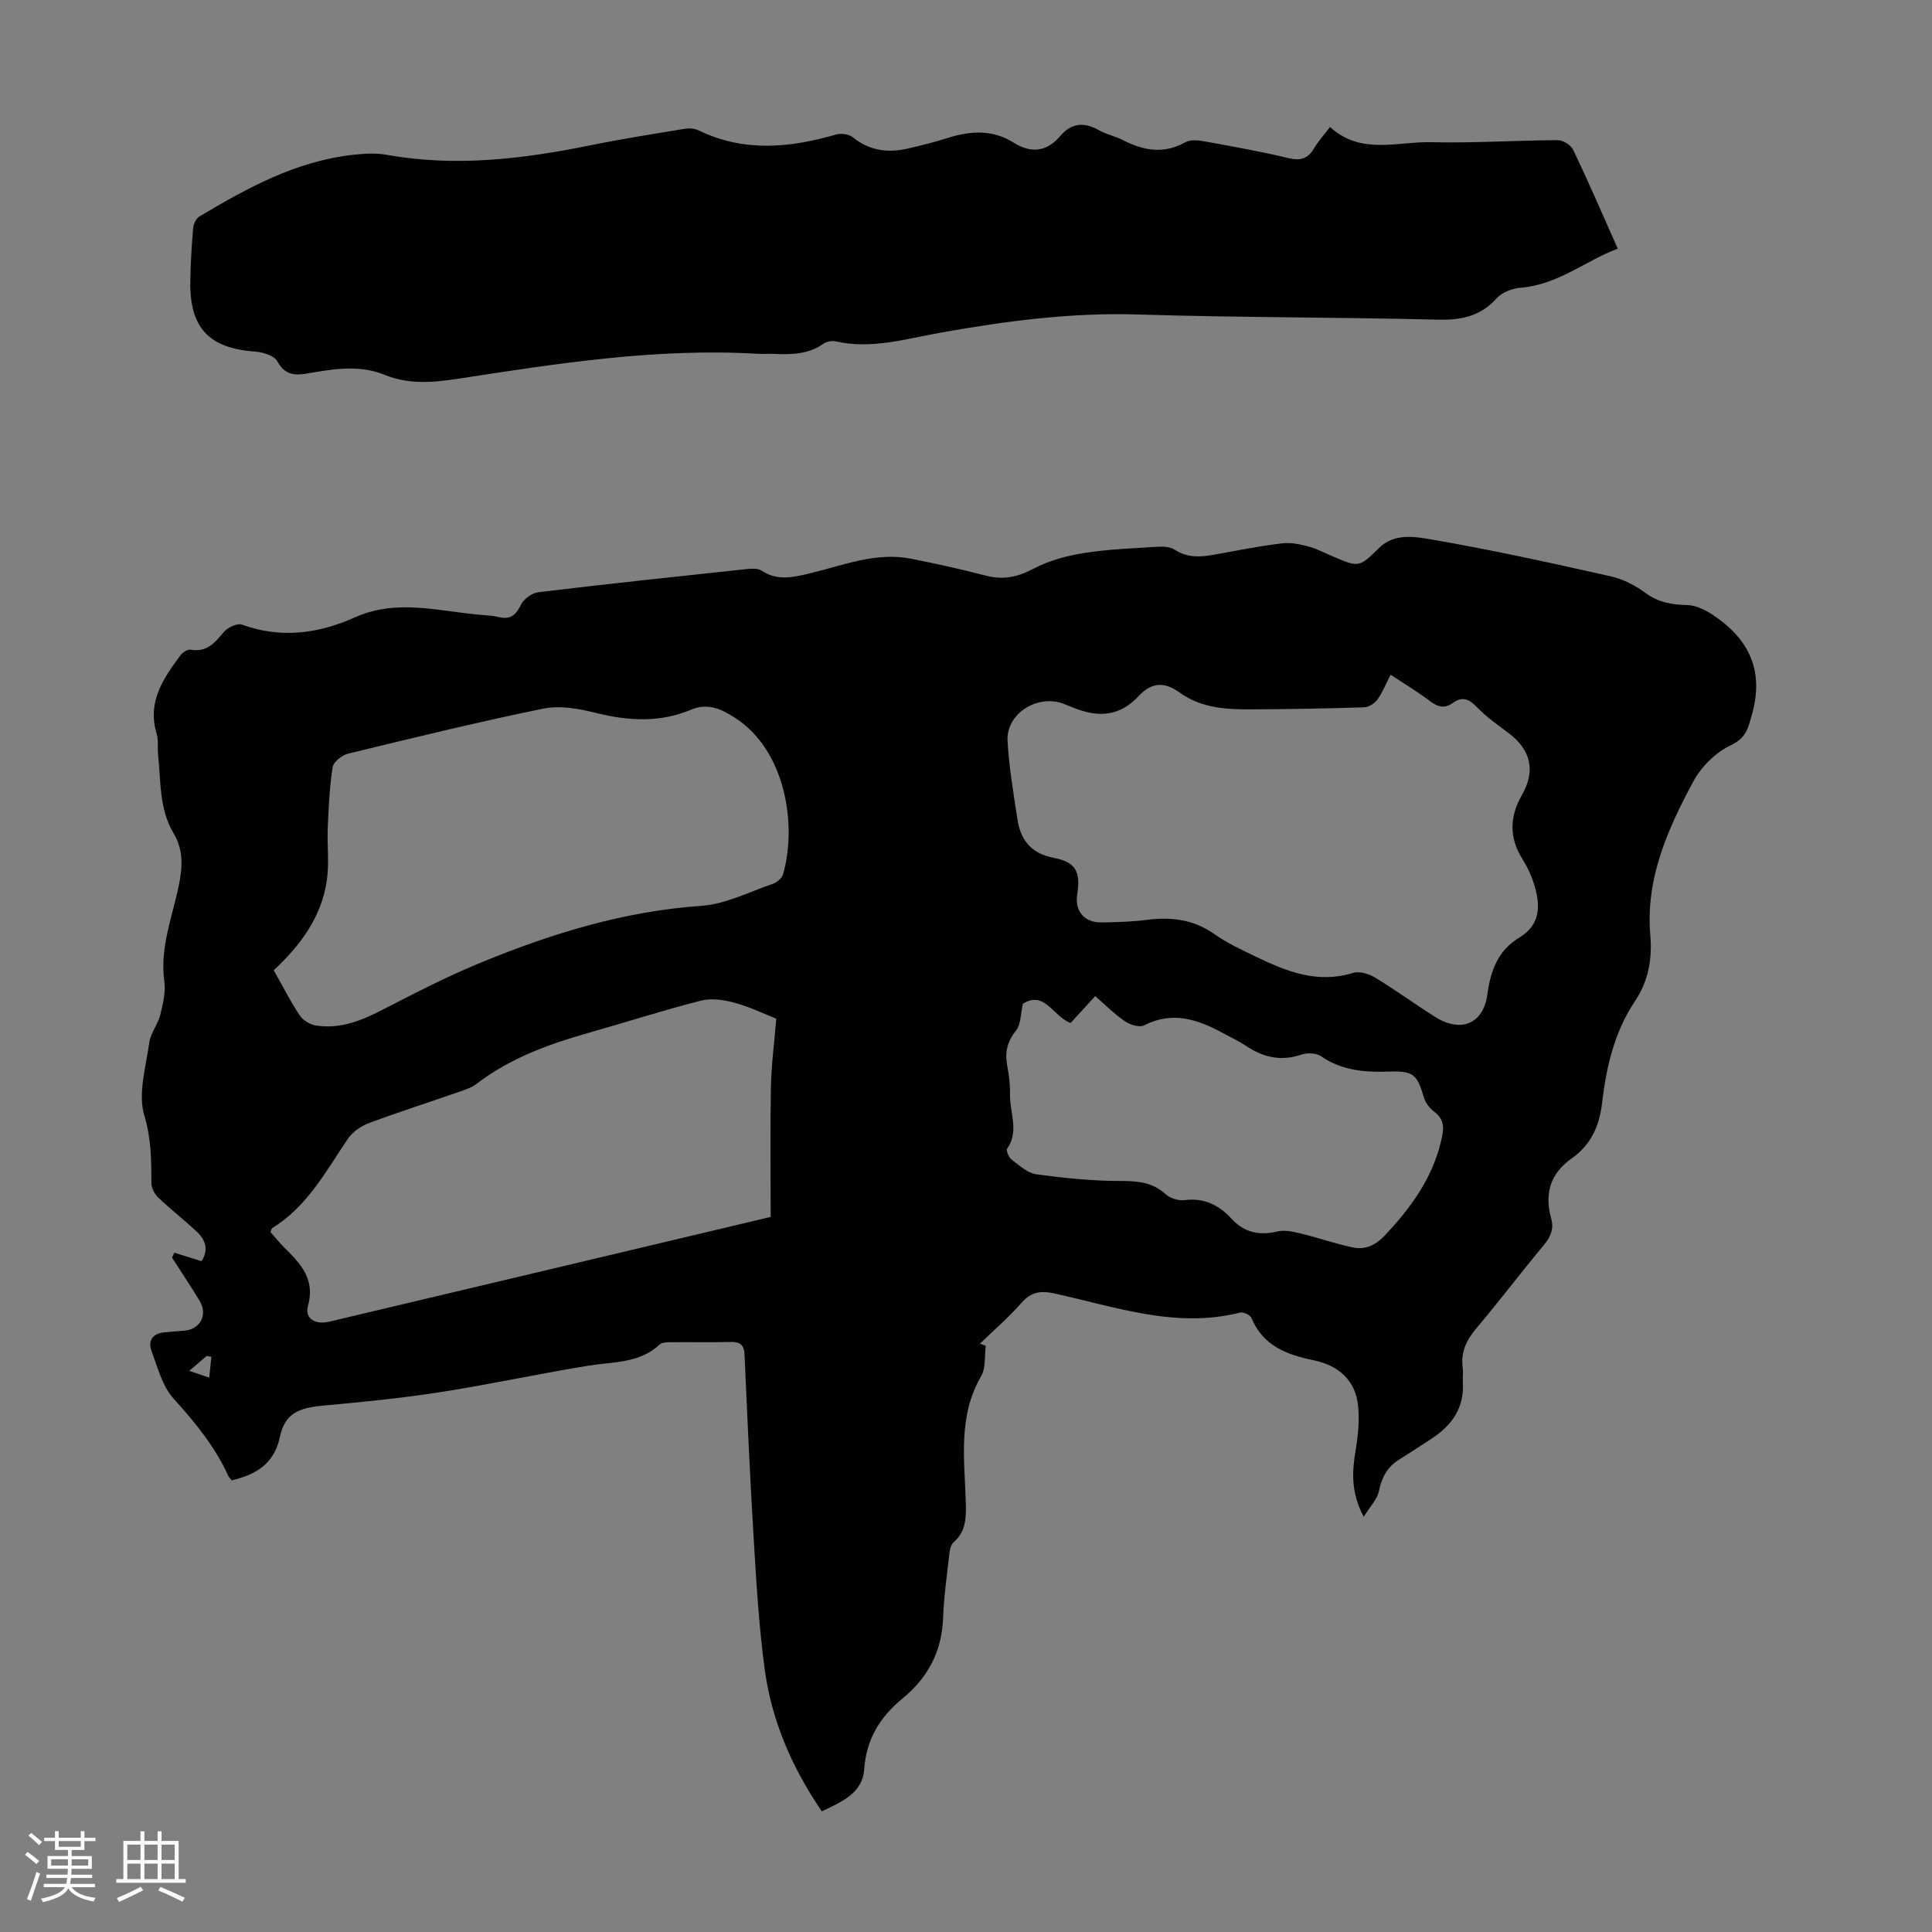 <svg enable-background="new 0 0 400 400" viewBox="0 0 400 400" xmlns="http://www.w3.org/2000/svg"><rect x="0" y="0" width="400" height="400" fill="#808080" stroke="none"/><path d="m204.1 278.65c-.29 2.11.03 4.57-.96 6.26-4.85 8.33-3.44 17.31-3.18 26.17.09 3.1.06 5.96-2.53 8.24-.63.55-.82 1.78-.92 2.73-.49 4.33-1.1 8.67-1.26 13.02-.25 6.85-3.18 12.31-8.33 16.53-4.75 3.89-7.56 8.46-8.01 14.8-.35 4.87-4.69 6.67-8.76 8.62-6.13-8.97-10.35-18.65-11.81-29.29-1.19-8.73-1.71-17.57-2.25-26.38-.79-12.95-1.36-25.91-1.94-38.88-.09-2.06-.94-2.68-2.89-2.63-4.14.1-8.28.01-12.42.05-.76.01-1.76.01-2.24.46-4.23 3.96-9.64 3.56-14.79 4.4-10.24 1.67-20.4 3.88-30.65 5.48-8.04 1.25-16.17 2.05-24.28 2.79-5.22.47-7.92 1.74-8.92 6.45-1.2 5.62-4.91 7.8-9.98 9.03-.23-.3-.56-.6-.73-.97-2.76-6.08-6.91-11.08-11.36-16.02-2.3-2.56-3.25-6.41-4.51-9.79-.81-2.18.24-3.66 2.68-3.87 1.33-.12 2.66-.26 4-.34 3.33-.19 5.03-3.26 3.29-6.15-1.83-3.04-3.82-5.99-5.73-8.98.16-.34.31-.68.47-1.02 1.8.56 3.6 1.12 5.63 1.75 1.4-2.07 1.02-4.22-.87-6-2.6-2.45-5.44-4.65-8.03-7.11-.77-.73-1.47-1.99-1.47-3.02-.02-4.73-.02-9.21-1.47-14.04-1.36-4.55.34-10.09 1.04-15.15.27-1.92 1.75-3.64 2.23-5.57.57-2.29 1.19-4.77.87-7.05-.95-6.92 1.63-13.25 2.98-19.75.82-3.92 1-7.44-1.06-10.9-3.01-5.05-2.62-10.76-3.21-16.28-.15-1.44.11-2.99-.3-4.34-1.98-6.54 1.35-11.41 4.92-16.21.45-.61 1.48-1.29 2.11-1.18 3.34.59 5-1.41 6.86-3.64.8-.96 2.81-1.9 3.8-1.54 8.07 2.93 15.85 1.85 23.38-1.52 8.8-3.94 17.59-1.17 26.4-.48 1.11.09 2.25.15 3.33.42 2.38.59 3.57-.35 4.61-2.53.58-1.2 2.29-2.45 3.62-2.61 14.43-1.74 28.89-3.27 43.34-4.81.96-.1 2.17-.13 2.9.35 3.27 2.18 6.5 1.38 9.95.56 6.91-1.64 13.71-4.49 21.05-3.02 5.15 1.03 10.28 2.15 15.36 3.48 3.6.94 6.61.33 9.91-1.42 3.16-1.67 6.82-2.67 10.37-3.24 5.07-.8 10.23-.99 15.36-1.31 1.17-.07 2.6.01 3.52.62 2.69 1.75 5.45 1.52 8.35.99 4.62-.85 9.23-1.75 13.89-2.32 1.79-.22 3.72.2 5.5.67 1.71.45 3.31 1.34 4.95 2.03 5.5 2.33 5.48 2.3 9.65-1.78 3.05-2.98 7.19-2.34 10.5-1.77 12.54 2.14 24.97 4.89 37.39 7.67 2.55.57 5.1 1.88 7.21 3.44 2.71 2 5.52 2.45 8.73 2.53 1.78.05 3.72 1.01 5.27 2.05 7.46 4.98 10.65 11.51 8.04 20.69-.83 2.93-1.22 4.78-4.39 6.29-3.11 1.48-6.1 4.45-7.74 7.51-5.31 9.87-9.9 20.11-8.89 31.8.42 4.93-.39 9.52-3.2 13.7-4.28 6.39-5.93 13.68-6.8 21.15-.55 4.71-2.36 8.61-6.23 11.33-4.53 3.18-5.71 7.35-4.29 12.5.59 2.13-.1 3.76-1.52 5.47-4.73 5.67-9.18 11.57-13.95 17.21-2.08 2.45-3.28 4.94-2.85 8.17.13.99-.03 2.01.03 3.02.32 5.27-2.24 8.93-6.46 11.68-2.25 1.46-4.48 2.94-6.76 4.36-2.44 1.52-3.58 3.69-4.16 6.51-.34 1.66-1.77 3.09-3.15 5.33-2.72-5.2-2.39-9.4-1.68-13.75.5-3.03.83-6.2.52-9.24-.54-5.33-4.11-8.36-9.12-9.41-5.59-1.17-10.54-2.94-12.95-8.77-.26-.62-1.68-1.3-2.35-1.13-13.35 3.39-25.87-1.23-38.56-3.97-2.83-.61-4.74-.29-6.71 1.96-2.64 3.01-5.7 5.65-8.59 8.44.42.16.81.31 1.2.47zm83.81-138.96c-1.02 1.98-1.67 3.68-2.7 5.1-.59.81-1.79 1.62-2.74 1.65-7.92.25-15.85.4-23.78.43-5.05.01-10.08-.33-14.42-3.46-3.21-2.31-5.82-2.2-8.56.74-3.18 3.41-6.88 4.36-11.25 3.13-1.39-.39-2.74-.95-4.08-1.5-5.42-2.21-12.09 1.89-11.78 7.61.3 5.44 1.23 10.85 2.05 16.24.66 4.36 2.87 7.1 7.6 8 4.52.86 5.5 2.93 4.78 7.52-.55 3.48 1.45 5.88 5.03 5.83 3.13-.05 6.27-.14 9.37-.53 5.04-.64 9.67-.11 13.99 2.94 2.63 1.86 5.61 3.24 8.53 4.65 6.39 3.09 12.84 5.68 20.22 3.38 1.31-.41 3.28.22 4.57 1 4.2 2.55 8.19 5.46 12.34 8.09 5.4 3.42 10.05 1.46 10.86-4.63.65-4.86 2.19-9.09 6.61-11.76 4.55-2.75 4.39-6.83 3.04-11.13-.56-1.79-1.39-3.55-2.39-5.14-2.8-4.46-2.65-8.82-.08-13.29 2.84-4.96 1.83-9.33-2.77-12.78-2.23-1.67-4.55-3.29-6.47-5.28-1.64-1.69-3.01-2.46-5.1-.95-1.53 1.1-2.94.93-4.52-.25-2.57-1.95-5.35-3.63-8.35-5.61zm-231.24 61.19c1.9 3.36 3.46 6.46 5.37 9.33.67 1.01 2.12 1.91 3.33 2.1 4.97.79 9.38-.95 13.75-3.21 6.73-3.47 13.5-6.96 20.5-9.83 14.61-6 29.58-10.62 45.55-11.72 5.05-.35 9.96-2.9 14.89-4.58.83-.28 1.83-1.16 2.06-1.96 2.9-9.99.65-25.65-10.04-32.46-2.75-1.75-5.51-3.09-9.05-1.6-6.41 2.7-12.97 2.32-19.66.65-3.49-.87-7.4-1.59-10.82-.9-13.57 2.77-27.03 6.07-40.49 9.34-1.26.31-3.01 1.69-3.19 2.79-.65 4.12-.83 8.32-1.01 12.5-.16 3.66.34 7.4-.2 10.99-1.1 7.5-5.39 13.35-10.99 18.56zm104.05 10.03c-2.36-.93-5.39-2.41-8.59-3.29-2.22-.61-4.83-1-7-.45-7.89 2.01-15.66 4.52-23.5 6.74-8.21 2.33-16.12 5.24-22.99 10.51-.94.72-2.17 1.14-3.31 1.54-6.33 2.2-12.71 4.24-18.99 6.58-1.63.61-3.35 1.82-4.32 3.24-4.56 6.72-8.4 14.03-15.64 18.47-.15.09-.19.38-.39.84.95 1.06 1.92 2.27 3.02 3.35 3.33 3.29 6.27 6.49 4.76 11.93-.73 2.61 1.47 3.96 4.39 3.27 19.66-4.66 39.33-9.33 58.99-13.99 10.74-2.55 21.49-5.1 32.41-7.7 0-9.12-.12-18.05.05-26.99.09-4.46.69-8.91 1.11-14.05zm51.06-3.1c-.51 2.21-.41 4.28-1.38 5.49-1.87 2.31-2.4 4.6-1.85 7.42.38 1.97.6 4 .57 6.01-.06 3.68 1.92 7.47-.6 11.08-.27.39.35 1.84.94 2.29 1.58 1.19 3.27 2.77 5.08 3.02 5.82.79 11.71 1.4 17.57 1.39 3.51 0 6.49.26 9.2 2.72.94.86 2.67 1.4 3.94 1.24 4.07-.51 7.13 1.03 9.76 3.89 2.61 2.83 5.73 3.49 9.47 2.6 1.51-.36 3.28.05 4.86.43 3.65.88 7.21 2.16 10.88 2.9 2.53.51 4.68-.56 6.54-2.55 5.25-5.61 9.68-11.57 11.55-19.29.65-2.7.94-4.55-1.44-6.34-.92-.69-1.75-1.82-2.07-2.91-1.4-4.73-2.14-5.52-7.23-5.34-5 .17-9.74-.19-14.06-3.18-.99-.68-2.86-.75-4.06-.34-4.18 1.43-7.84.61-11.39-1.75-1.58-1.05-3.31-1.86-4.98-2.76-5.17-2.81-10.38-4.53-16.2-1.54-.96.49-2.92-.12-3.98-.85-2.18-1.49-4.07-3.41-6.15-5.21-1.9 2.08-3.59 3.93-5.1 5.58-3.71-1.45-5.35-6.79-9.87-4zm-172.6 76.01c1.85.62 2.99 1.01 4.14 1.4.15-1.44.29-2.88.44-4.32-.32-.05-.65-.1-.97-.16-.89.77-1.79 1.53-3.61 3.08z" fill="#010100"/><path d="m334.94 51.48c-6.64 2.48-12.38 7.48-20.09 8.09-1.73.14-3.86.94-4.97 2.18-3.38 3.77-7.38 4.55-12.25 4.43-20.69-.51-41.39-.43-62.07-1.07-13.86-.43-27.41 1.37-40.97 3.79-7.1 1.27-14.17 3.45-21.55 1.78-.78-.18-1.89.02-2.54.48-3.15 2.23-6.67 2.27-10.28 2.11-1.12-.05-2.24.05-3.36-.02-20.93-1.24-41.5 2.01-62.06 5.17-5.16.79-10.18 1.22-15.13-.8-5-2.04-10.07-1.33-15.17-.44-2.73.48-5.29.95-7.07-2.36-.63-1.18-2.98-1.91-4.6-2.03-9.53-.67-13.57-4.86-13.43-14.5.05-3.69.28-7.38.59-11.06.07-.85.6-1.99 1.28-2.4 9.92-5.92 20.02-11.46 31.77-12.77 2.31-.26 4.74-.41 7.01-.01 14.26 2.57 28.27.86 42.26-1.98 6.46-1.31 12.98-2.34 19.49-3.41.92-.15 2.05-.05 2.87.35 9.37 4.54 18.85 3.61 28.44.84 1.04-.3 2.67-.07 3.47.58 3.45 2.8 7.27 3.26 11.39 2.32 2.83-.64 5.65-1.37 8.42-2.24 4.65-1.45 9.15-1.69 13.47 1.02 3.59 2.25 6.83 1.95 9.67-1.39 2.28-2.68 4.92-2.93 7.97-1.19 1.54.88 3.37 1.22 4.95 2.04 4.28 2.2 8.48 2.97 12.98.46 1.02-.57 2.63-.42 3.9-.19 5.83 1.05 11.67 2.1 17.42 3.47 2.47.59 4.01.17 5.29-1.99.9-1.52 2.12-2.85 3.33-4.45 6.39 5.87 13.96 2.98 20.99 3.15 8.71.21 17.44-.38 26.16-.42 1.08 0 2.7.99 3.16 1.96 3.19 6.62 6.09 13.37 9.26 20.5z" fill="#010100"/><g fill="#fafbfc"><path d="m5.17 384 .55-.58c.85.61 1.65 1.24 2.4 1.87l-.59.64c-.83-.73-1.62-1.38-2.36-1.93m1.22 9.53-.82-.34c.71-1.76 1.37-3.64 1.98-5.63.24.13.5.25.76.36-.6 1.67-1.24 3.54-1.92 5.61m-.5-13.5.57-.54c.56.44 1.31 1.06 2.26 1.87l-.64.64c-.68-.66-1.41-1.32-2.19-1.97m3.25.46h2.24v-1.36h.77v1.36h4.57v-1.36h.76v1.36h2.28v.69h-2.28v1.84h-2.64v1.26h4.18v2.64h-4.21c0 .45-.02.86-.05 1.21h4.32v.69h-4.38c-.04.34-.1.75-.19 1.22h5.15v.69h-4.82c.87 1.19 2.51 1.92 4.93 2.19-.17.31-.3.57-.37.76-2.77-.49-4.52-1.41-5.26-2.76-.56 1.26-2.3 2.23-5.24 2.9-.12-.24-.26-.48-.43-.72 2.73-.55 4.38-1.34 4.96-2.38h-4.38v-.69h4.65c.1-.38.17-.79.21-1.22h-4.32v-.69h4.4c.03-.34.05-.75.05-1.21h-4.2v-2.64h4.23v-1.26h-2.69v-1.84h-2.24zm1.46 4.46v1.29h3.45c.01-.4.02-.57.01-.53v-.32-.45h-3.46zm1.55-2.59h4.57v-1.19h-4.57zm6.11 2.59h-3.42v.77c-.01.19-.01.37-.02.53h3.44z"/><path d="m32.63 379.16h.82v1.98h3.54v7.89h1.46v.78h-14.37v-.78h1.46v-7.89h3.54v-1.98h.82v1.98h2.73zm-3.49 11.48.5.73c-1.61.82-3.28 1.63-5 2.41-.13-.27-.28-.55-.44-.82 1.75-.72 3.4-1.49 4.94-2.32m-2.78-5.55h2.73v-3.18h-2.73zm0 3.95h2.73v-3.2h-2.73zm3.54-3.95h2.73v-3.18h-2.73zm0 3.95h2.73v-3.2h-2.73zm7.89 4.68c-1.84-.92-3.51-1.7-5.02-2.32l.45-.73c1.89.8 3.57 1.55 5.04 2.23zm-1.62-11.81h-2.73v3.18h2.73zm-2.73 7.13h2.73v-3.2h-2.73z"/></g></svg>